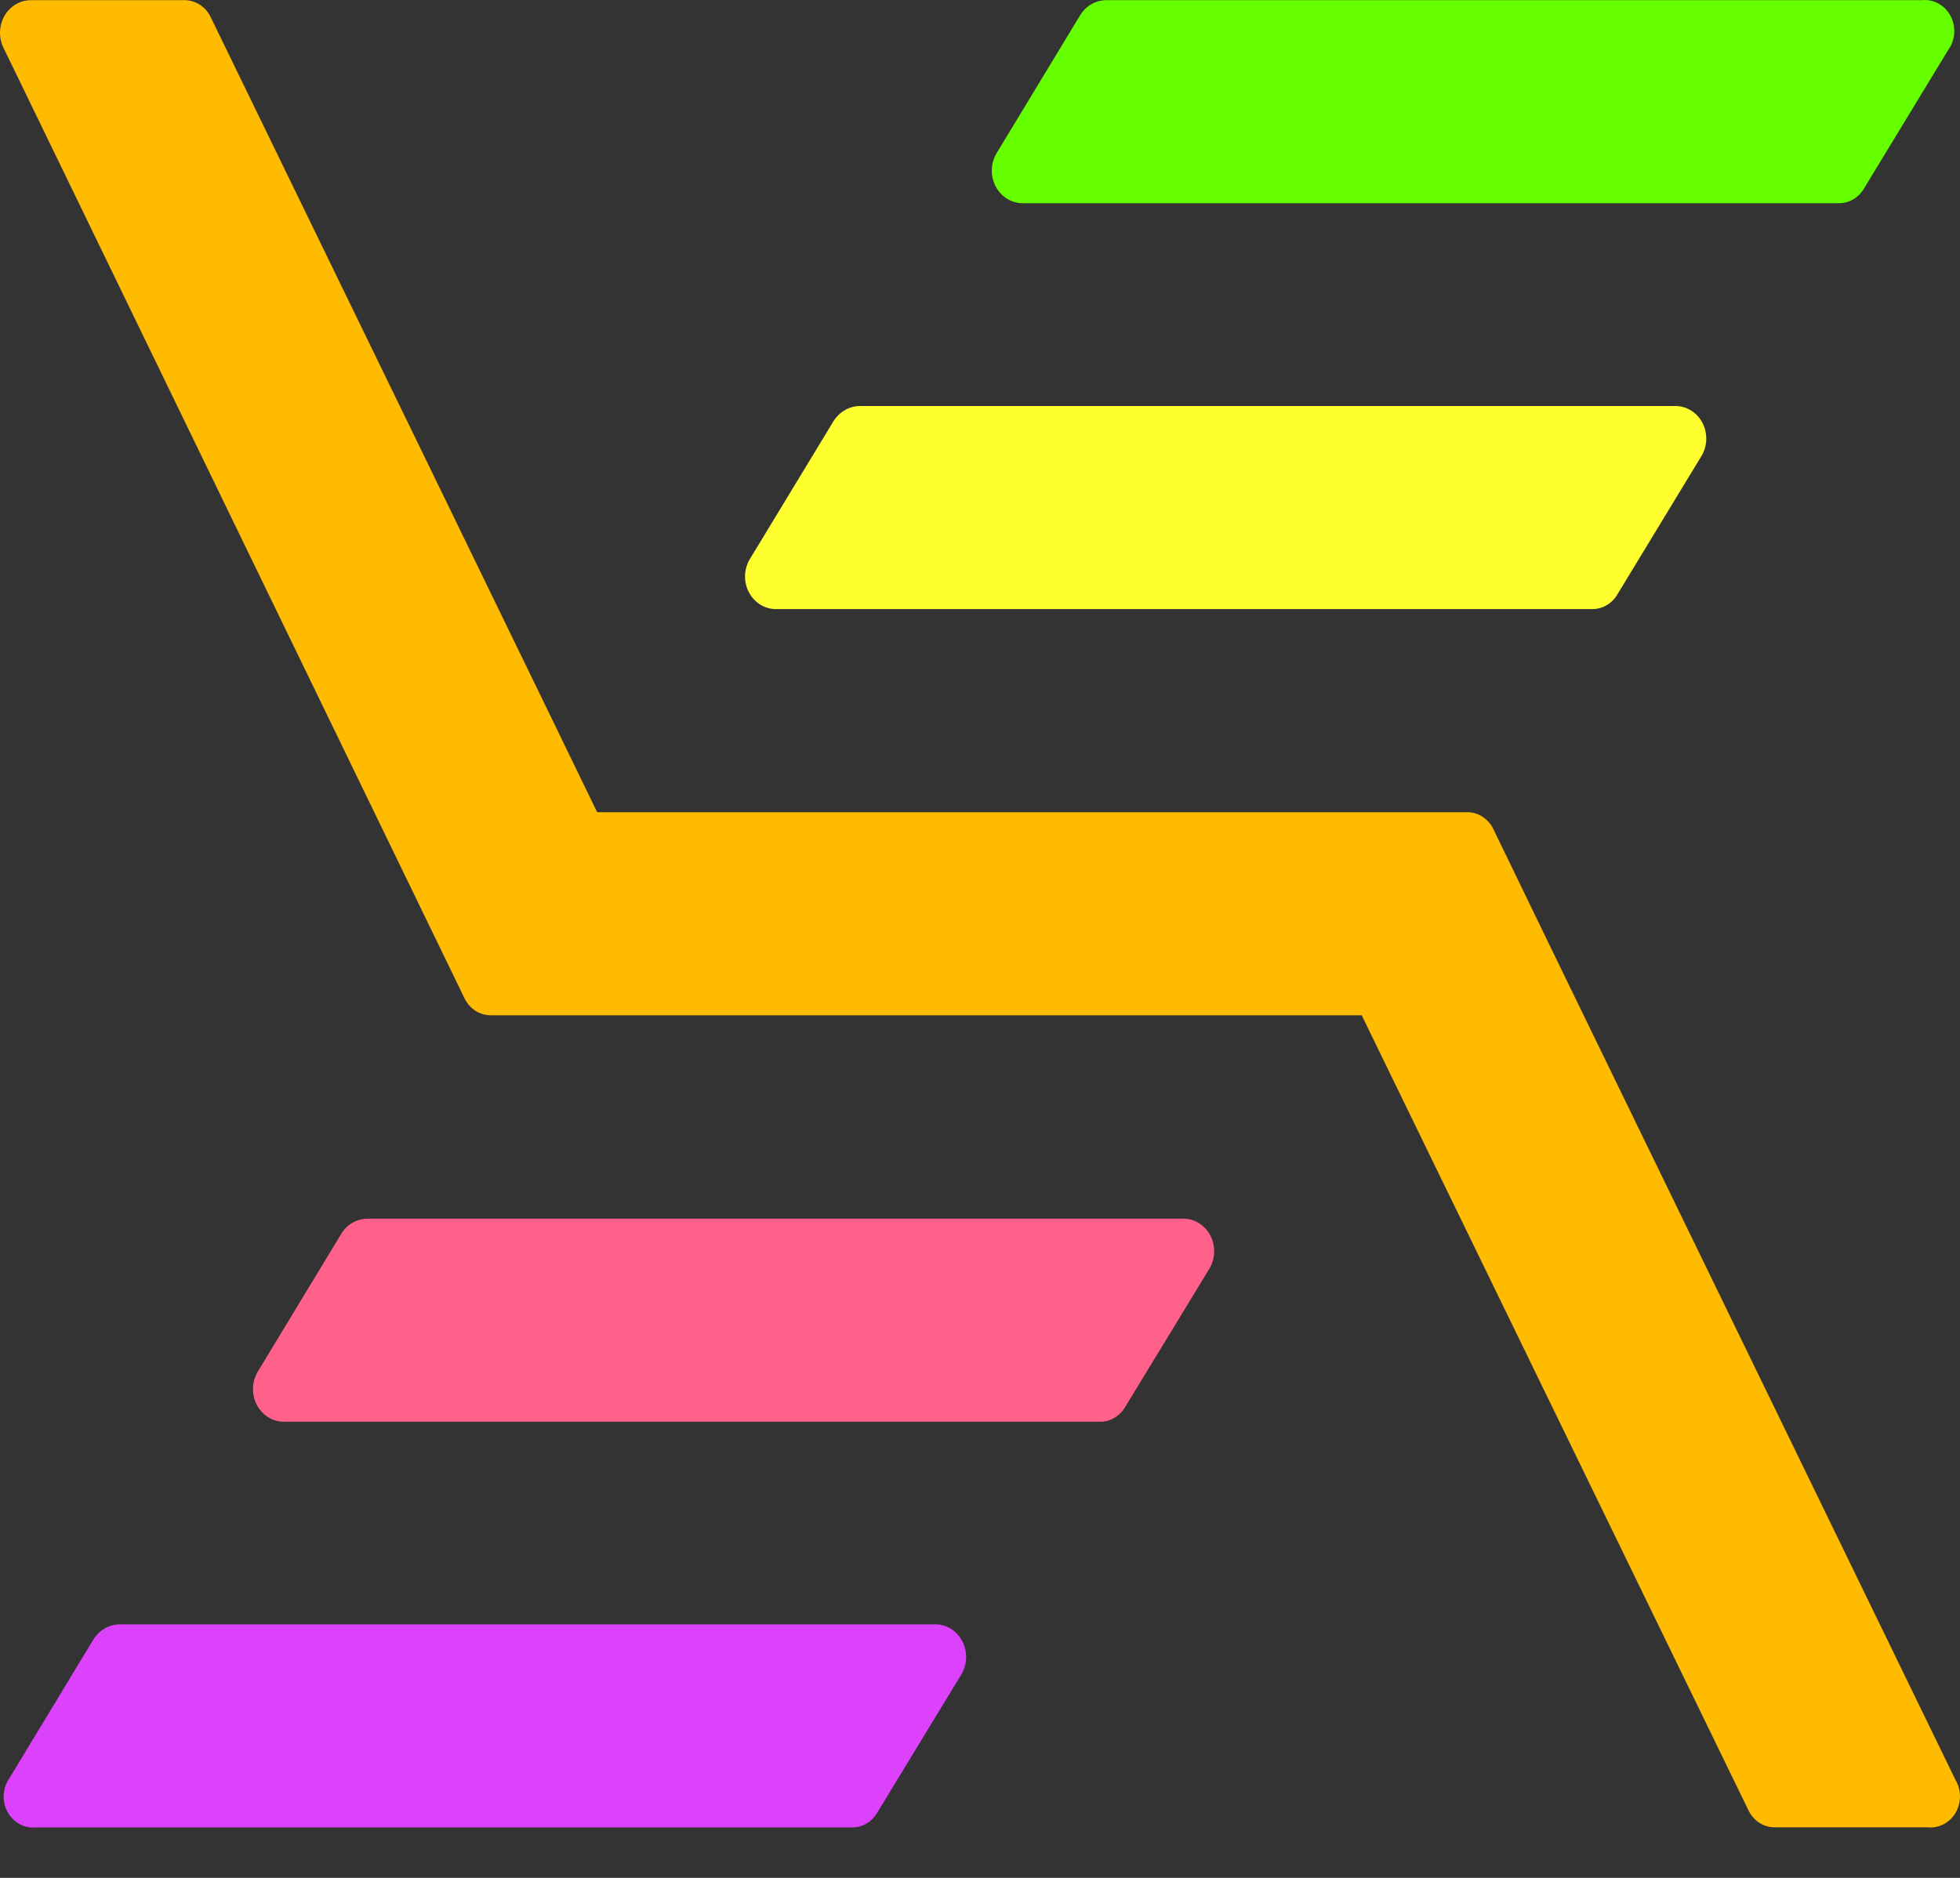 <svg width="24" height="23" viewBox="0 0 24 23" fill="none" xmlns="http://www.w3.org/2000/svg">
<rect x="0" y="0" width="24" height="23" fill="#333333" stroke="none"/>
<path d="M19.489 7.46H9.5C9.433 7.46 9.366 7.441 9.308 7.404C9.249 7.367 9.201 7.314 9.169 7.251C9.136 7.188 9.121 7.117 9.123 7.046C9.126 6.974 9.147 6.904 9.184 6.844L10.206 5.159C10.241 5.103 10.289 5.056 10.345 5.024C10.4 4.991 10.463 4.974 10.527 4.973H20.516C20.584 4.973 20.65 4.992 20.709 5.029C20.767 5.066 20.815 5.118 20.847 5.181C20.88 5.244 20.895 5.316 20.893 5.387C20.89 5.459 20.869 5.529 20.832 5.589L19.806 7.278C19.773 7.335 19.727 7.382 19.671 7.414C19.615 7.446 19.553 7.462 19.489 7.46Z" fill="#FFFF30"/>
<path d="M22.511 2.489H12.522C12.454 2.489 12.387 2.469 12.329 2.433C12.271 2.396 12.223 2.343 12.19 2.28C12.158 2.217 12.142 2.146 12.145 2.074C12.147 2.003 12.168 1.933 12.205 1.873L13.228 0.184C13.263 0.128 13.31 0.082 13.366 0.05C13.422 0.018 13.485 0.002 13.548 0.002H23.537C23.607 -0.005 23.677 0.01 23.739 0.045C23.801 0.08 23.852 0.133 23.886 0.198C23.919 0.263 23.934 0.337 23.929 0.411C23.923 0.485 23.897 0.555 23.854 0.614L22.828 2.303C22.795 2.361 22.749 2.408 22.693 2.441C22.637 2.474 22.575 2.49 22.511 2.489V2.489Z" fill="#66FF00"/>
<path d="M13.45 17.413H3.475C3.407 17.413 3.341 17.394 3.282 17.357C3.224 17.32 3.176 17.267 3.143 17.204C3.111 17.141 3.095 17.07 3.098 16.999C3.101 16.927 3.121 16.857 3.158 16.797L4.181 15.108C4.216 15.052 4.263 15.006 4.319 14.975C4.375 14.943 4.438 14.926 4.501 14.926H14.49C14.558 14.926 14.625 14.945 14.683 14.982C14.741 15.019 14.789 15.072 14.822 15.134C14.854 15.198 14.87 15.269 14.867 15.34C14.865 15.412 14.844 15.482 14.807 15.542L13.781 17.227C13.747 17.287 13.698 17.336 13.64 17.369C13.582 17.402 13.516 17.417 13.45 17.413Z" fill="#FF618B"/>
<path d="M10.427 22.382H0.438C0.368 22.389 0.298 22.374 0.236 22.339C0.174 22.304 0.123 22.251 0.089 22.186C0.055 22.121 0.04 22.047 0.046 21.973C0.052 21.899 0.078 21.828 0.121 21.77L1.143 20.081C1.178 20.024 1.226 19.978 1.282 19.945C1.338 19.913 1.4 19.895 1.464 19.895H11.449C11.517 19.894 11.585 19.913 11.643 19.949C11.702 19.986 11.751 20.038 11.784 20.102C11.816 20.165 11.832 20.236 11.83 20.308C11.828 20.38 11.807 20.45 11.77 20.511L10.743 22.199C10.71 22.257 10.664 22.304 10.608 22.336C10.553 22.368 10.49 22.384 10.427 22.382Z" fill="#DC41FB"/>
<path d="M21.406 22.165L16.674 12.435H6.019C5.95 12.437 5.881 12.418 5.821 12.38C5.762 12.341 5.714 12.285 5.684 12.219L0.042 0.584C0.012 0.523 -0.002 0.455 0 0.386C0.003 0.318 0.022 0.251 0.056 0.192C0.09 0.134 0.138 0.086 0.195 0.052C0.251 0.019 0.315 0.002 0.38 0.002H2.249C2.319 0 2.388 0.02 2.447 0.058C2.506 0.096 2.554 0.152 2.584 0.219C3.283 1.657 7.236 9.784 7.312 9.948H17.956C18.026 9.946 18.095 9.965 18.154 10.004C18.213 10.042 18.261 10.098 18.291 10.165L19.094 11.823L23.944 21.799C23.98 21.859 23.999 21.928 24 21.999C24 22.07 23.982 22.139 23.948 22.2C23.913 22.26 23.863 22.309 23.803 22.341C23.743 22.373 23.676 22.387 23.61 22.381H21.741C21.671 22.383 21.602 22.364 21.543 22.325C21.483 22.287 21.436 22.231 21.406 22.165Z" fill="#FFBB00"/>
</svg>
